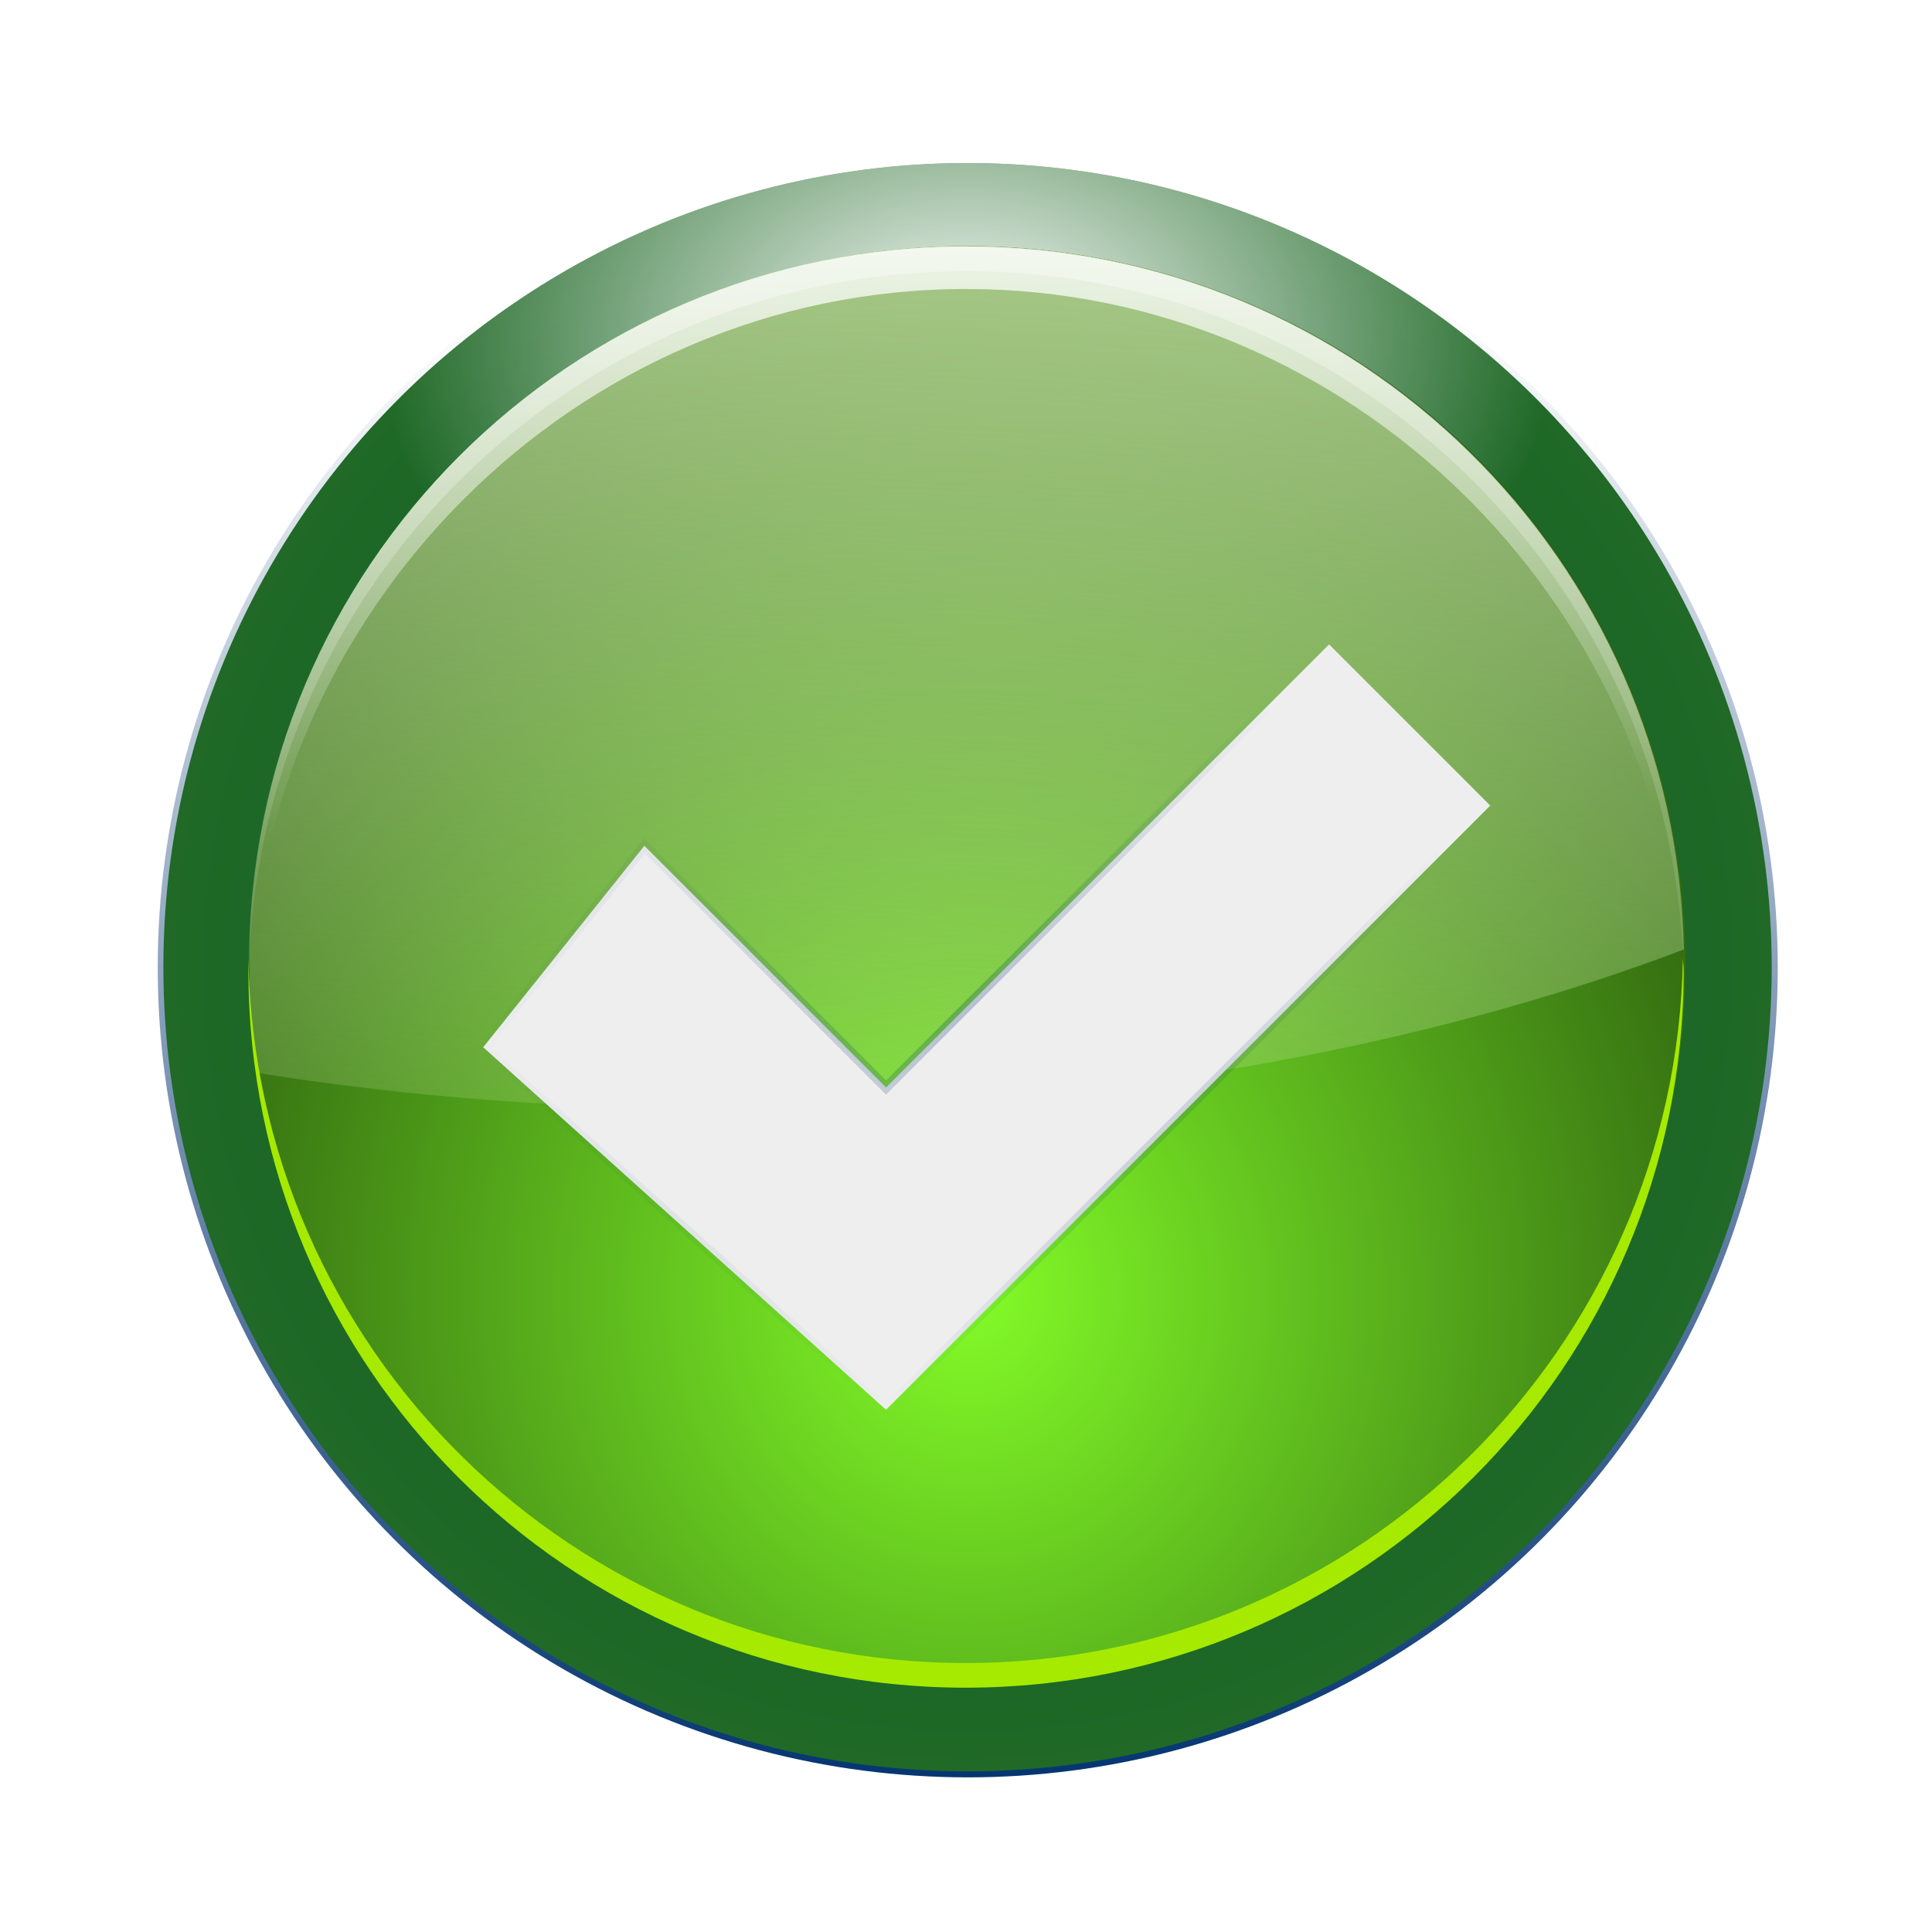 <svg enable-background="new 0 0 121 120" height="24" viewBox="0 0 22.688 22.5" width="24" xmlns="http://www.w3.org/2000/svg" xmlns:xlink="http://www.w3.org/1999/xlink"><linearGradient id="a"><stop offset="0" stop-color="#fff"/><stop offset="1" stop-color="#fff" stop-opacity="0"/></linearGradient><radialGradient id="b" cx="-166.532" cy="93.332" gradientUnits="userSpaceOnUse" r="30.69"><stop offset="0" stop-color="#005f1e"/><stop offset="1" stop-color="#206927"/></radialGradient><radialGradient id="c" cx="-166.532" cy="107.401" gradientTransform="matrix(1.601 -0 0 1.727 100.036 -78.098)" gradientUnits="userSpaceOnUse" r="30.69"><stop offset="0" stop-color="#83fc28"/><stop offset="1" stop-color="#102c07"/></radialGradient><linearGradient id="d" gradientUnits="userSpaceOnUse" x1="99.044" x2="94.757" y1="5.403" y2="92.157"><stop offset="0" stop-color="#c4e4a4"/><stop offset="1" stop-color="#c9e4a4" stop-opacity="0"/></linearGradient><radialGradient id="e" cx="-166.532" cy="71.607" gradientTransform="matrix(.715 0 0 .508 -47.418 33.286)" gradientUnits="userSpaceOnUse" r="31.19" xlink:href="#a"/><clipPath id="f"><circle cx="-166.532" cy="93.332" filter="url(#g)" r="30.69"/></clipPath><filter id="g"><feGaussianBlur stdDeviation="1.914"/></filter><linearGradient id="h"><stop offset="0" stop-color="#00316e"/><stop offset="1" stop-color="#00316e" stop-opacity="0"/></linearGradient><filter id="i"><feGaussianBlur stdDeviation=".554"/></filter><clipPath id="j"><circle cx="-166.532" cy="93.332" filter="url(#g)" r="30.69"/></clipPath><radialGradient id="k" cx="-166.532" cy="65.938" gradientTransform="matrix(1 0 0 .658 0 22.563)" gradientUnits="userSpaceOnUse" r="31.19" xlink:href="#a"/><radialGradient id="l" cx="-166.532" cy="65.938" gradientTransform="matrix(.538 0 0 .658 -77.01 22.563)" gradientUnits="userSpaceOnUse" r="31.19"><stop offset="0" stop-color="#00c4cc"/><stop offset="1" stop-color="#fff" stop-opacity="0"/></radialGradient><linearGradient id="m" gradientUnits="userSpaceOnUse" x1="55.862" x2="57.006" xlink:href="#a" y1="10.818" y2="50.319"/><linearGradient id="n" gradientUnits="userSpaceOnUse" x1="55.862" x2="55.862" xlink:href="#a" y1="-101.135" y2="72.674"/><filter id="o"><feGaussianBlur stdDeviation=".614"/></filter><linearGradient id="p" gradientUnits="userSpaceOnUse" x1="-175.86" x2="-174.981" xlink:href="#h" y1="125.056" y2="67.386"/><radialGradient id="q" cx="61.883" cy="66.869" gradientTransform="matrix(1 0 0 .763 0 15.826)" gradientUnits="userSpaceOnUse" r="34.854" xlink:href="#h"/><filter id="r" color-interpolation-filters="sRGB" height="1.111" width="1.084" x="-.042" y="-.056"><feGaussianBlur stdDeviation="1.21"/></filter><g transform="matrix(.172 0 0 .172 .945 .938)"><circle cx="-166.532" cy="93.332" fill="url(#p)" filter="url(#o)" r="30.69" transform="matrix(-1.802 0 0 1.802 -239.512 -108.139)"/><circle cx="-166.532" cy="93.332" fill="url(#k)" filter="url(#g)" r="30.69" transform="matrix(-1.802 0 0 1.802 -239.512 -108.139)"/><circle clip-path="url(#j)" cx="-166.532" cy="93.332" fill="url(#l)" filter="url(#g)" r="30.69" transform="matrix(-1.789 0 0 -1.789 -237.362 226.935)"/><circle cx="-166.532" cy="93.332" fill="url(#b)" r="30.69" transform="matrix(-1.789 0 0 1.789 -237.362 -106.935)"/><circle clip-path="url(#f)" cx="-166.532" cy="93.332" fill="url(#e)" filter="url(#g)" r="30.69" transform="matrix(-1.789 0 0 1.789 -237.362 -106.935)"/><circle cx="-166.532" cy="93.332" fill="url(#c)" r="30.69" transform="matrix(-1.597 0 0 1.597 -205.385 -89.237)"/><path d="m60.495 10.793c-27.048 0-48.979 21.931-48.979 48.979 0 2.518.16 5.01.527 7.426.003.017-.003.036 0 .053 10.299 1.647 21.266 2.475 32.653 2.475 24.328 0 46.784-4.065 64.779-10.902-.506-26.611-22.248-48.031-48.979-48.031z" fill="url(#d)" opacity=".892"/><path d="m-134.094 98.625c-.003.167-.031.333-.031.5 0 16.049 13.044 29.062 29.094 29.062 16.049 0 29.063-13.013 29.062-29.062 0-.167.003-.334 0-.5-.267 15.819-13.18 28.562-29.062 28.562-15.882 0-28.795-12.744-29.062-28.562z" fill="#a5ea00" filter="url(#i)" transform="matrix(-1.685 0 0 1.685 -116.542 -106.768)"/><path d="m60.466 10.828c-27.048 0-48.979 21.931-48.979 48.979 0 .248-.003.49 0 .737.505-26.61 22.248-48.031 48.979-48.031 26.163 0 47.555 20.524 48.927 46.346.015-.006.037.006.053 0-.506-26.611-22.248-48.031-48.979-48.031z" fill="url(#n)"/><path d="m60.466 10.828c-27.048 0-48.979 21.931-48.979 48.979 0 .248-.003 2.38 0 2.628.505-26.61 22.248-48.705 48.979-48.705 26.163 0 47.555 21.198 48.927 47.02.015-.006.037-1.885.053-1.891-.506-26.611-22.248-48.031-48.979-48.031z" fill="url(#m)" opacity=".8"/><g fill="#eee" transform="translate(0 -2.75)"><path d="m38.5 54.5-11 13.75 27.5 24.75 41.25-41.25-11-11-30.25 30.25z"/><path d="m38.5 54.5-11 13.75 27.5 24.75 41.25-41.25-11-11-30.25 30.25z" filter="url(#r)" opacity=".5" stroke="url(#q)" stroke-width=".688"/></g></g></svg>